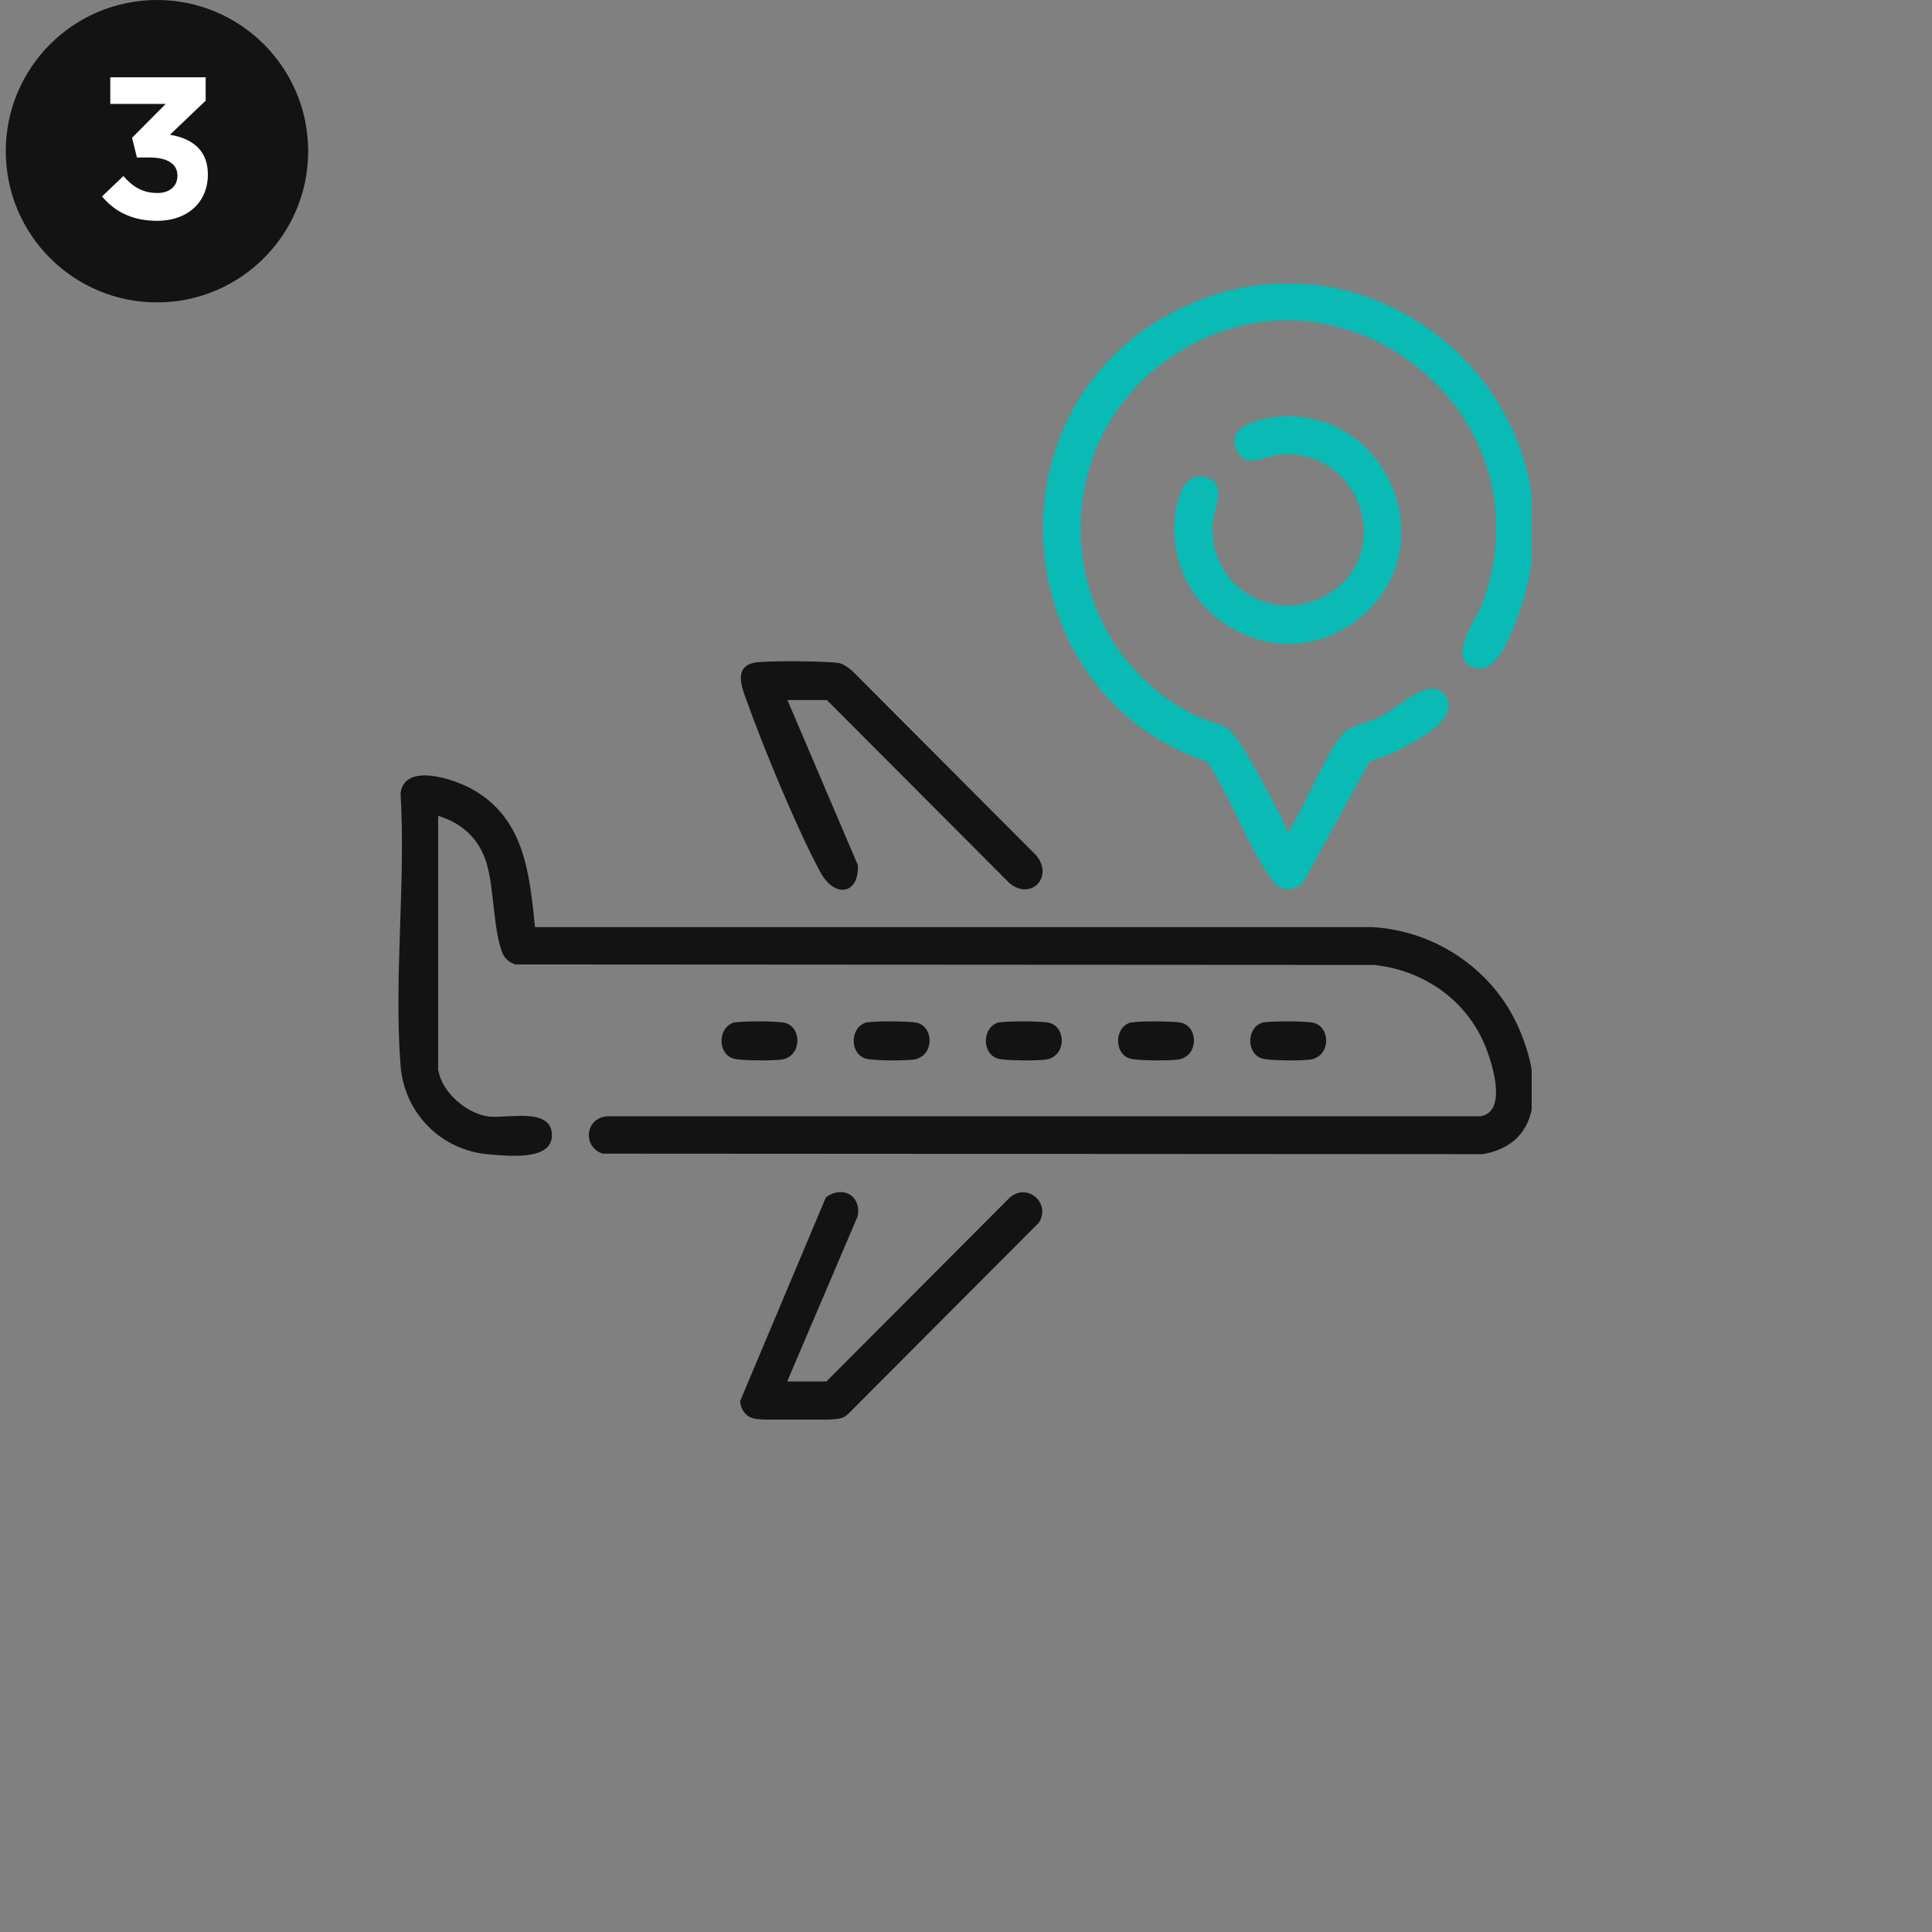 <svg width="230" height="230" viewBox="0 0 230 230" fill="none" xmlns="http://www.w3.org/2000/svg">
<rect x="0" y="0" width="230" height="230" fill="#808080" stroke="none"/>
<g clip-path="url(#clip0_43225_11396)">
<circle cx="18.689" cy="18" r="18" fill="#141313"/>
<path d="M18.699 26.288C15.651 26.288 13.587 25.112 12.147 23.384L14.691 20.96C15.843 22.28 17.019 22.976 18.747 22.976C20.163 22.976 21.123 22.184 21.123 20.936V20.888C21.123 19.52 19.923 18.752 17.835 18.752H16.299L15.723 16.4L19.731 12.368H13.131V9.2H24.483V11.984L20.235 16.04C22.515 16.424 24.747 17.6 24.747 20.744V20.792C24.747 23.96 22.443 26.288 18.699 26.288Z" fill="white"/>
</g>
<g clip-path="url(#clip1_43225_11396)">
<g clip-path="url(#clip2_43225_11396)">
<path d="M52.191 127.428C52.612 130.07 55.615 132.623 58.227 132.923C60.45 133.164 65.555 131.812 65.706 135.026C65.856 138.239 60.48 137.608 58.227 137.428C52.551 136.978 48.137 132.563 47.686 126.857C46.875 116.436 48.317 104.994 47.686 94.452C48.137 90.698 54.143 92.771 56.306 94.002C62.432 97.486 63.033 103.942 63.693 110.369H163.31C170.247 110.73 176.764 114.754 180.067 120.881C183.071 126.436 184.873 135.987 176.494 137.398L71.742 137.338C69.309 136.527 69.67 133.104 72.252 132.893H176.223C179.647 132.353 177.515 126.076 176.614 124.064C174.271 118.808 169.256 115.475 163.58 114.874L61.351 114.814C60.57 114.544 60.029 114.093 59.759 113.312C58.738 110.58 58.828 106.045 57.987 102.981C57.146 99.918 55.044 97.996 52.161 97.125V127.397L52.191 127.428Z" fill="#141313"/>
<path d="M153.07 98.867C153.731 99.017 153.52 98.777 153.701 98.506C155.112 96.314 158.656 88.085 160.247 87.034C161.239 86.374 163.341 85.863 164.602 85.202C166.554 84.211 170.278 80.337 172.05 82.8C174.062 85.593 168.476 88.266 166.494 89.317C165.383 89.917 164.152 90.248 163.01 90.728L155.202 104.993C154.151 106.285 152.409 106.135 151.448 104.813C148.565 100.789 146.553 94.903 143.73 90.698C120.425 82.89 117.061 50.245 138.474 37.842C162.71 23.787 190.88 48.233 180.399 74.21C179.648 76.103 178.026 80.307 175.564 79.526C172.08 78.415 175.864 73.7 176.615 71.538C184.814 48.323 158.235 28.502 138.504 43.187C123.939 54.029 125.891 76.673 141.958 85.022C143.309 85.713 144.991 86.103 146.162 86.734C147.514 87.485 151.088 94.632 152.139 96.524C152.529 97.245 152.92 97.996 153.13 98.777L153.07 98.867Z" fill="#0ABAB5"/>
<path d="M93.757 164.457H98.382L120.155 142.624C122.228 140.702 125.171 143.195 123.669 145.567L101.055 168.241C100.605 168.722 100.154 168.872 99.523 168.932C97.932 169.112 91.145 169.172 89.733 168.872C88.802 168.662 88.141 167.761 88.111 166.8L98.322 142.534C100.304 141.092 102.557 142.294 102.106 144.786L93.727 164.427L93.757 164.457Z" fill="#141313"/>
<path d="M93.755 83.371L102.134 103.012C102.254 106.555 99.311 106.916 97.659 103.822C94.836 98.597 90.902 89.047 88.86 83.341C88.319 81.839 87.328 79.436 89.761 78.896C90.932 78.626 98.831 78.686 99.972 78.956C100.452 79.076 100.993 79.496 101.383 79.797L123.307 101.78C125.499 104.303 122.826 107.246 120.213 105.174L98.44 83.341H93.815L93.755 83.371Z" fill="#141313"/>
<path d="M151.597 49.675C165.051 48.053 172.379 65.141 161.778 73.671C152.408 81.239 138.683 73.46 139.884 61.598C140.065 59.766 140.785 56.342 143.248 56.763C146.401 57.273 144.449 60.637 144.359 62.408C143.939 70.127 152.167 74.782 158.564 70.457C166.042 65.412 161.748 53.339 152.378 54.12C150.606 54.27 148.173 56.042 147.152 53.429C146.131 50.816 149.645 49.945 151.597 49.705V49.675Z" fill="#0ABAB5"/>
<path d="M87.51 121.721C88.381 121.541 92.705 121.541 93.516 121.781C95.528 122.412 95.408 125.776 93.066 126.136C92.105 126.286 88.141 126.286 87.3 126.016C85.348 125.415 85.438 122.172 87.51 121.691V121.721Z" fill="#141313"/>
<path d="M103.247 121.721C104.118 121.541 108.443 121.541 109.254 121.781C111.266 122.412 111.146 125.776 108.803 126.136C107.842 126.286 103.878 126.286 103.037 126.016C101.085 125.415 101.175 122.172 103.247 121.691V121.721Z" fill="#141313"/>
<path d="M118.982 121.721C119.852 121.541 124.177 121.541 124.988 121.781C127 122.412 126.88 125.776 124.537 126.136C123.576 126.286 119.612 126.286 118.771 126.016C116.819 125.415 116.909 122.172 118.982 121.691V121.721Z" fill="#141313"/>
<path d="M134.718 121.721C135.589 121.541 139.913 121.541 140.724 121.781C142.736 122.412 142.616 125.776 140.274 126.136C139.313 126.286 135.349 126.286 134.508 126.016C132.556 125.415 132.646 122.172 134.718 121.691V121.721Z" fill="#141313"/>
<path d="M150.456 121.721C151.327 121.541 155.652 121.541 156.463 121.781C158.475 122.412 158.355 125.776 156.012 126.136C155.051 126.286 151.087 126.286 150.246 126.016C148.294 125.415 148.384 122.172 150.456 121.691V121.721Z" fill="#141313"/>
</g>
</g>
<defs>
<clipPath id="clip0_43225_11396">
<rect width="36" height="36" fill="white" transform="translate(0.688)"/>
</clipPath>
<clipPath id="clip1_43225_11396">
<rect width="136.426" height="136.85" fill="white" transform="translate(45.914 32.15)"/>
</clipPath>
<clipPath id="clip2_43225_11396">
<rect width="135.204" height="135.354" fill="white" transform="translate(47.418 33.788)"/>
</clipPath>
</defs>
</svg>
